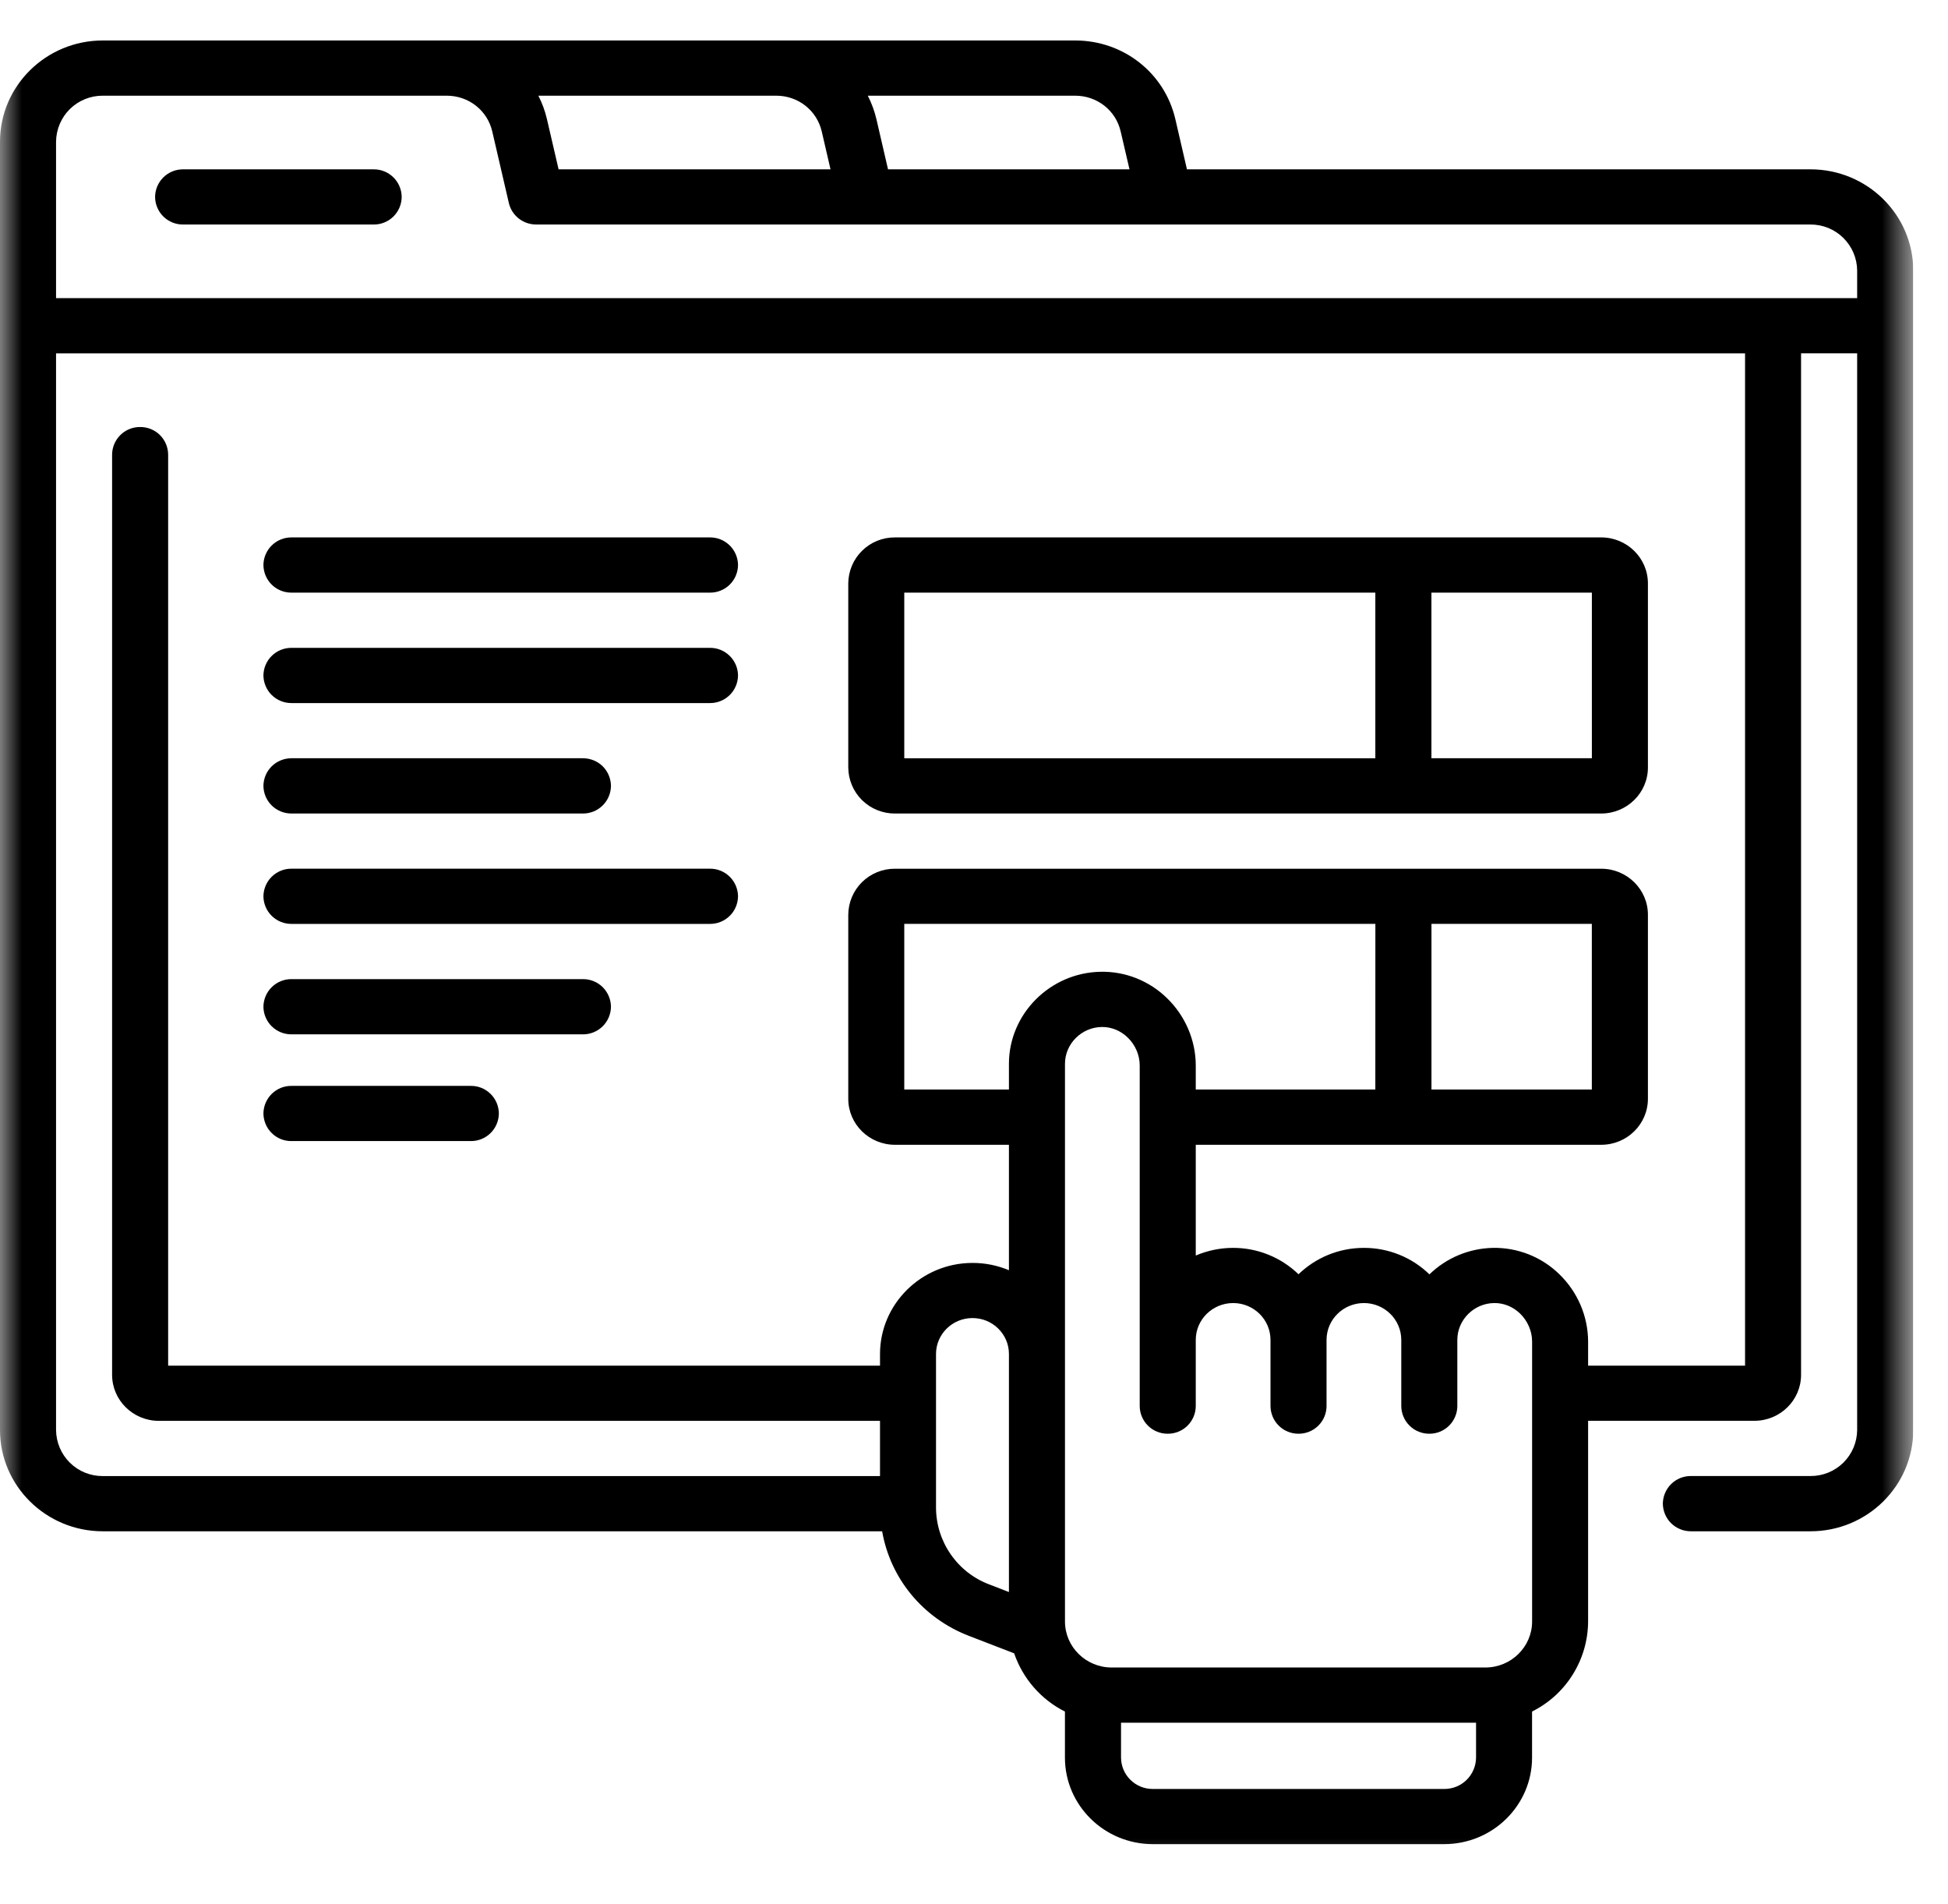 <?xml version="1.0" encoding="UTF-8"?> <svg xmlns="http://www.w3.org/2000/svg" width="44" height="43" viewBox="0 0 44 43" fill="none"><g id="step-icon1" clip-path="url(#clip0_310_1492)"><g id="Clip path group"><mask id="mask0_310_1492" style="mask-type:luminance" maskUnits="userSpaceOnUse" x="0" y="0" width="44" height="43"><g id="clip0"><path id="Vector" d="M0 0H43.215V42.56H0V0Z" fill="white"></path></g></mask><g mask="url(#mask0_310_1492)"><g id="Group"><path id="Vector_2" d="M40.894 3.824H26.81L26.548 2.691C26.305 1.645 25.374 0.914 24.285 0.914H2.321C1.041 0.914 0 1.94 0 3.2V32.293C0 33.554 1.041 34.58 2.321 34.58H19.925C20.111 35.642 20.839 36.539 21.888 36.943L22.907 37.336C23.103 37.908 23.515 38.38 24.054 38.651V39.692C24.054 40.769 24.945 41.645 26.038 41.645H32.621C33.715 41.645 34.605 40.769 34.605 39.691V38.65C34.984 38.462 35.303 38.172 35.526 37.812C35.75 37.453 35.869 37.039 35.871 36.616V32.085H39.627C40.209 32.085 40.681 31.62 40.681 31.047V7.979H41.948V32.293C41.946 32.571 41.833 32.836 41.636 33.031C41.438 33.226 41.171 33.334 40.894 33.332H38.193C38.026 33.331 37.866 33.396 37.747 33.513C37.628 33.63 37.561 33.789 37.559 33.956C37.56 34.038 37.577 34.12 37.609 34.196C37.641 34.272 37.688 34.341 37.747 34.399C37.806 34.457 37.875 34.502 37.952 34.533C38.028 34.565 38.11 34.58 38.193 34.58H40.894C42.174 34.58 43.215 33.554 43.215 32.293V6.11C43.215 4.849 42.174 3.824 40.894 3.824ZM25.313 2.969L25.512 3.824H20.058L19.796 2.691C19.753 2.507 19.687 2.329 19.601 2.161H24.285C24.78 2.161 25.204 2.493 25.313 2.969ZM17.533 2.161C18.028 2.161 18.451 2.493 18.561 2.969L18.759 3.824H12.617L12.354 2.691C12.312 2.507 12.246 2.329 12.16 2.161H17.533L17.533 2.161ZM2.321 2.161H10.09C10.586 2.161 11.009 2.493 11.119 2.969L11.494 4.586C11.56 4.869 11.816 5.07 12.111 5.07H40.893C41.171 5.069 41.438 5.177 41.635 5.372C41.833 5.567 41.946 5.832 41.948 6.11V6.733H1.266V3.2C1.269 2.923 1.381 2.658 1.578 2.463C1.776 2.268 2.043 2.16 2.321 2.161H2.321ZM21.142 34.041V30.576C21.142 30.13 21.51 29.767 21.961 29.765C22.183 29.764 22.39 29.848 22.546 30.001C22.702 30.154 22.789 30.358 22.789 30.575V35.952L22.35 35.782C21.995 35.65 21.69 35.412 21.474 35.1C21.258 34.789 21.142 34.419 21.142 34.041V34.041ZM35.955 20.863V24.604H32.333V20.863H35.957H35.955ZM31.065 24.604H27.009V24.061C27.009 23.494 26.772 22.939 26.358 22.539C26.16 22.346 25.926 22.194 25.668 22.091C25.411 21.989 25.136 21.939 24.859 21.945C23.718 21.965 22.789 22.898 22.789 24.023V24.604H20.425V20.863H31.066L31.065 24.604ZM32.622 40.399H26.039C25.85 40.4 25.669 40.327 25.534 40.194C25.399 40.062 25.323 39.882 25.321 39.693V38.903H33.34V39.693C33.338 39.882 33.261 40.062 33.127 40.194C32.992 40.327 32.811 40.4 32.622 40.399ZM34.606 36.617C34.606 37.19 34.132 37.656 33.55 37.656H25.11C24.528 37.656 24.055 37.19 24.055 36.617V24.023C24.055 23.574 24.426 23.2 24.883 23.192H24.898C25.109 23.192 25.313 23.276 25.472 23.43C25.644 23.596 25.743 23.826 25.743 24.061V31.754C25.744 31.92 25.812 32.079 25.93 32.196C26.049 32.313 26.209 32.378 26.376 32.377C26.543 32.378 26.703 32.313 26.822 32.196C26.94 32.079 27.008 31.92 27.009 31.754V30.258C27.009 29.799 27.388 29.426 27.854 29.426C28.319 29.426 28.697 29.799 28.697 30.258V31.754C28.699 31.92 28.766 32.079 28.885 32.196C29.003 32.313 29.164 32.378 29.33 32.377C29.497 32.378 29.657 32.313 29.776 32.196C29.895 32.079 29.962 31.92 29.963 31.754V30.258C29.963 29.799 30.342 29.426 30.808 29.426C31.272 29.426 31.651 29.799 31.651 30.258V31.754C31.653 31.92 31.72 32.079 31.839 32.196C31.958 32.313 32.118 32.378 32.285 32.377C32.451 32.378 32.611 32.313 32.73 32.196C32.848 32.079 32.916 31.92 32.917 31.754V30.258C32.917 29.808 33.288 29.434 33.745 29.426C33.962 29.422 34.171 29.506 34.335 29.664C34.506 29.831 34.606 30.061 34.606 30.295V36.617ZM39.416 30.84H35.871V30.296C35.87 30.012 35.812 29.731 35.7 29.47C35.588 29.209 35.425 28.972 35.221 28.775C35.023 28.581 34.788 28.429 34.531 28.327C34.273 28.225 33.998 28.175 33.721 28.18C33.185 28.191 32.672 28.404 32.287 28.778C31.891 28.393 31.36 28.179 30.808 28.18C30.233 28.18 29.711 28.407 29.33 28.776C28.934 28.393 28.404 28.179 27.853 28.18C27.563 28.18 27.276 28.239 27.009 28.353V25.852H36.167C36.749 25.852 37.222 25.387 37.222 24.813V20.657C37.222 20.084 36.749 19.618 36.167 19.618H20.215C19.937 19.616 19.67 19.725 19.472 19.919C19.274 20.114 19.162 20.38 19.16 20.657V24.814C19.16 25.387 19.633 25.852 20.215 25.852H22.789V28.685C22.529 28.575 22.249 28.519 21.966 28.52H21.956C20.81 28.525 19.877 29.448 19.877 30.577V30.84H3.798V10.266C3.797 10.1 3.729 9.94 3.611 9.823C3.492 9.706 3.332 9.642 3.165 9.643C2.999 9.642 2.838 9.706 2.72 9.823C2.601 9.94 2.533 10.1 2.532 10.266V31.047C2.532 31.62 3.005 32.086 3.587 32.086H19.877V33.333H2.321C2.044 33.335 1.776 33.227 1.579 33.032C1.381 32.837 1.269 32.571 1.266 32.294V7.98H39.416V30.84V30.84Z" fill="black"></path><path id="Vector_3" d="M20.215 18.371H36.167C36.749 18.371 37.222 17.905 37.222 17.332V13.175C37.222 12.602 36.749 12.136 36.167 12.136H20.215C19.937 12.134 19.67 12.242 19.472 12.437C19.274 12.632 19.162 12.898 19.16 13.175V17.332C19.162 17.609 19.274 17.875 19.472 18.07C19.67 18.264 19.937 18.373 20.215 18.371ZM35.956 17.123H32.332V13.383H35.956V17.124L35.956 17.123ZM20.425 13.383H31.065V17.124H20.425V13.383ZM6.584 13.383H16.037C16.119 13.384 16.201 13.368 16.277 13.337C16.354 13.306 16.424 13.261 16.482 13.203C16.541 13.145 16.588 13.076 16.62 13C16.652 12.924 16.669 12.842 16.67 12.759C16.668 12.593 16.601 12.434 16.482 12.317C16.363 12.2 16.203 12.135 16.037 12.136H6.584C6.417 12.135 6.257 12.2 6.138 12.317C6.019 12.434 5.952 12.593 5.95 12.759C5.951 12.842 5.968 12.924 6 13C6.032 13.076 6.079 13.145 6.138 13.203C6.197 13.261 6.266 13.306 6.343 13.337C6.419 13.368 6.501 13.384 6.584 13.383ZM6.584 15.877H16.037C16.203 15.878 16.363 15.813 16.482 15.696C16.601 15.579 16.668 15.42 16.67 15.253C16.668 15.087 16.601 14.928 16.482 14.811C16.363 14.694 16.203 14.629 16.037 14.63H6.584C6.417 14.629 6.257 14.694 6.138 14.811C6.019 14.928 5.952 15.087 5.95 15.253C5.952 15.42 6.019 15.579 6.138 15.696C6.257 15.813 6.417 15.878 6.584 15.877ZM6.584 18.371H13.167C13.333 18.372 13.493 18.307 13.612 18.19C13.731 18.073 13.798 17.914 13.8 17.747C13.799 17.665 13.782 17.583 13.75 17.507C13.718 17.431 13.671 17.362 13.613 17.304C13.554 17.246 13.484 17.201 13.408 17.17C13.331 17.139 13.249 17.123 13.167 17.123H6.584C6.501 17.123 6.419 17.139 6.343 17.17C6.266 17.201 6.197 17.246 6.138 17.304C6.079 17.362 6.032 17.431 6 17.507C5.968 17.583 5.951 17.665 5.95 17.747C5.952 17.914 6.019 18.073 6.138 18.19C6.257 18.307 6.417 18.372 6.584 18.371ZM6.584 20.864H16.037C16.203 20.865 16.363 20.8 16.482 20.683C16.601 20.567 16.668 20.407 16.67 20.241C16.668 20.074 16.601 19.915 16.482 19.798C16.363 19.681 16.203 19.616 16.037 19.617H6.584C6.417 19.616 6.257 19.681 6.138 19.798C6.019 19.915 5.952 20.074 5.95 20.241C5.952 20.407 6.019 20.567 6.138 20.683C6.257 20.8 6.417 20.865 6.584 20.864ZM6.584 23.358H13.167C13.333 23.359 13.493 23.294 13.612 23.177C13.731 23.061 13.798 22.901 13.8 22.735C13.799 22.652 13.782 22.571 13.75 22.495C13.718 22.419 13.671 22.35 13.613 22.292C13.554 22.234 13.484 22.188 13.408 22.157C13.331 22.126 13.249 22.11 13.167 22.111H6.584C6.501 22.11 6.419 22.126 6.343 22.157C6.266 22.188 6.197 22.234 6.138 22.292C6.079 22.35 6.032 22.419 6 22.495C5.968 22.571 5.951 22.652 5.95 22.735C5.952 22.901 6.019 23.061 6.138 23.177C6.257 23.294 6.417 23.359 6.584 23.358ZM6.584 25.768H10.635C10.801 25.77 10.961 25.705 11.08 25.588C11.199 25.471 11.266 25.312 11.268 25.145C11.266 24.978 11.199 24.819 11.08 24.702C10.961 24.585 10.801 24.52 10.635 24.522H6.584C6.417 24.52 6.257 24.585 6.138 24.702C6.019 24.819 5.952 24.978 5.95 25.145C5.951 25.228 5.968 25.309 6 25.385C6.032 25.461 6.079 25.53 6.138 25.588C6.197 25.646 6.266 25.692 6.343 25.723C6.419 25.754 6.501 25.769 6.584 25.768ZM4.135 5.07H8.441C8.607 5.072 8.767 5.006 8.886 4.89C9.004 4.773 9.072 4.614 9.073 4.447C9.072 4.281 9.004 4.122 8.886 4.005C8.767 3.888 8.607 3.823 8.441 3.824H4.135C3.969 3.823 3.809 3.888 3.69 4.005C3.572 4.122 3.504 4.281 3.503 4.447C3.504 4.614 3.572 4.773 3.69 4.89C3.809 5.006 3.969 5.072 4.135 5.07Z" fill="black"></path></g></g></g></g><defs><clipPath id="clip0_310_1492"><rect width="43.215" height="42.56" fill="white"></rect></clipPath></defs></svg> 